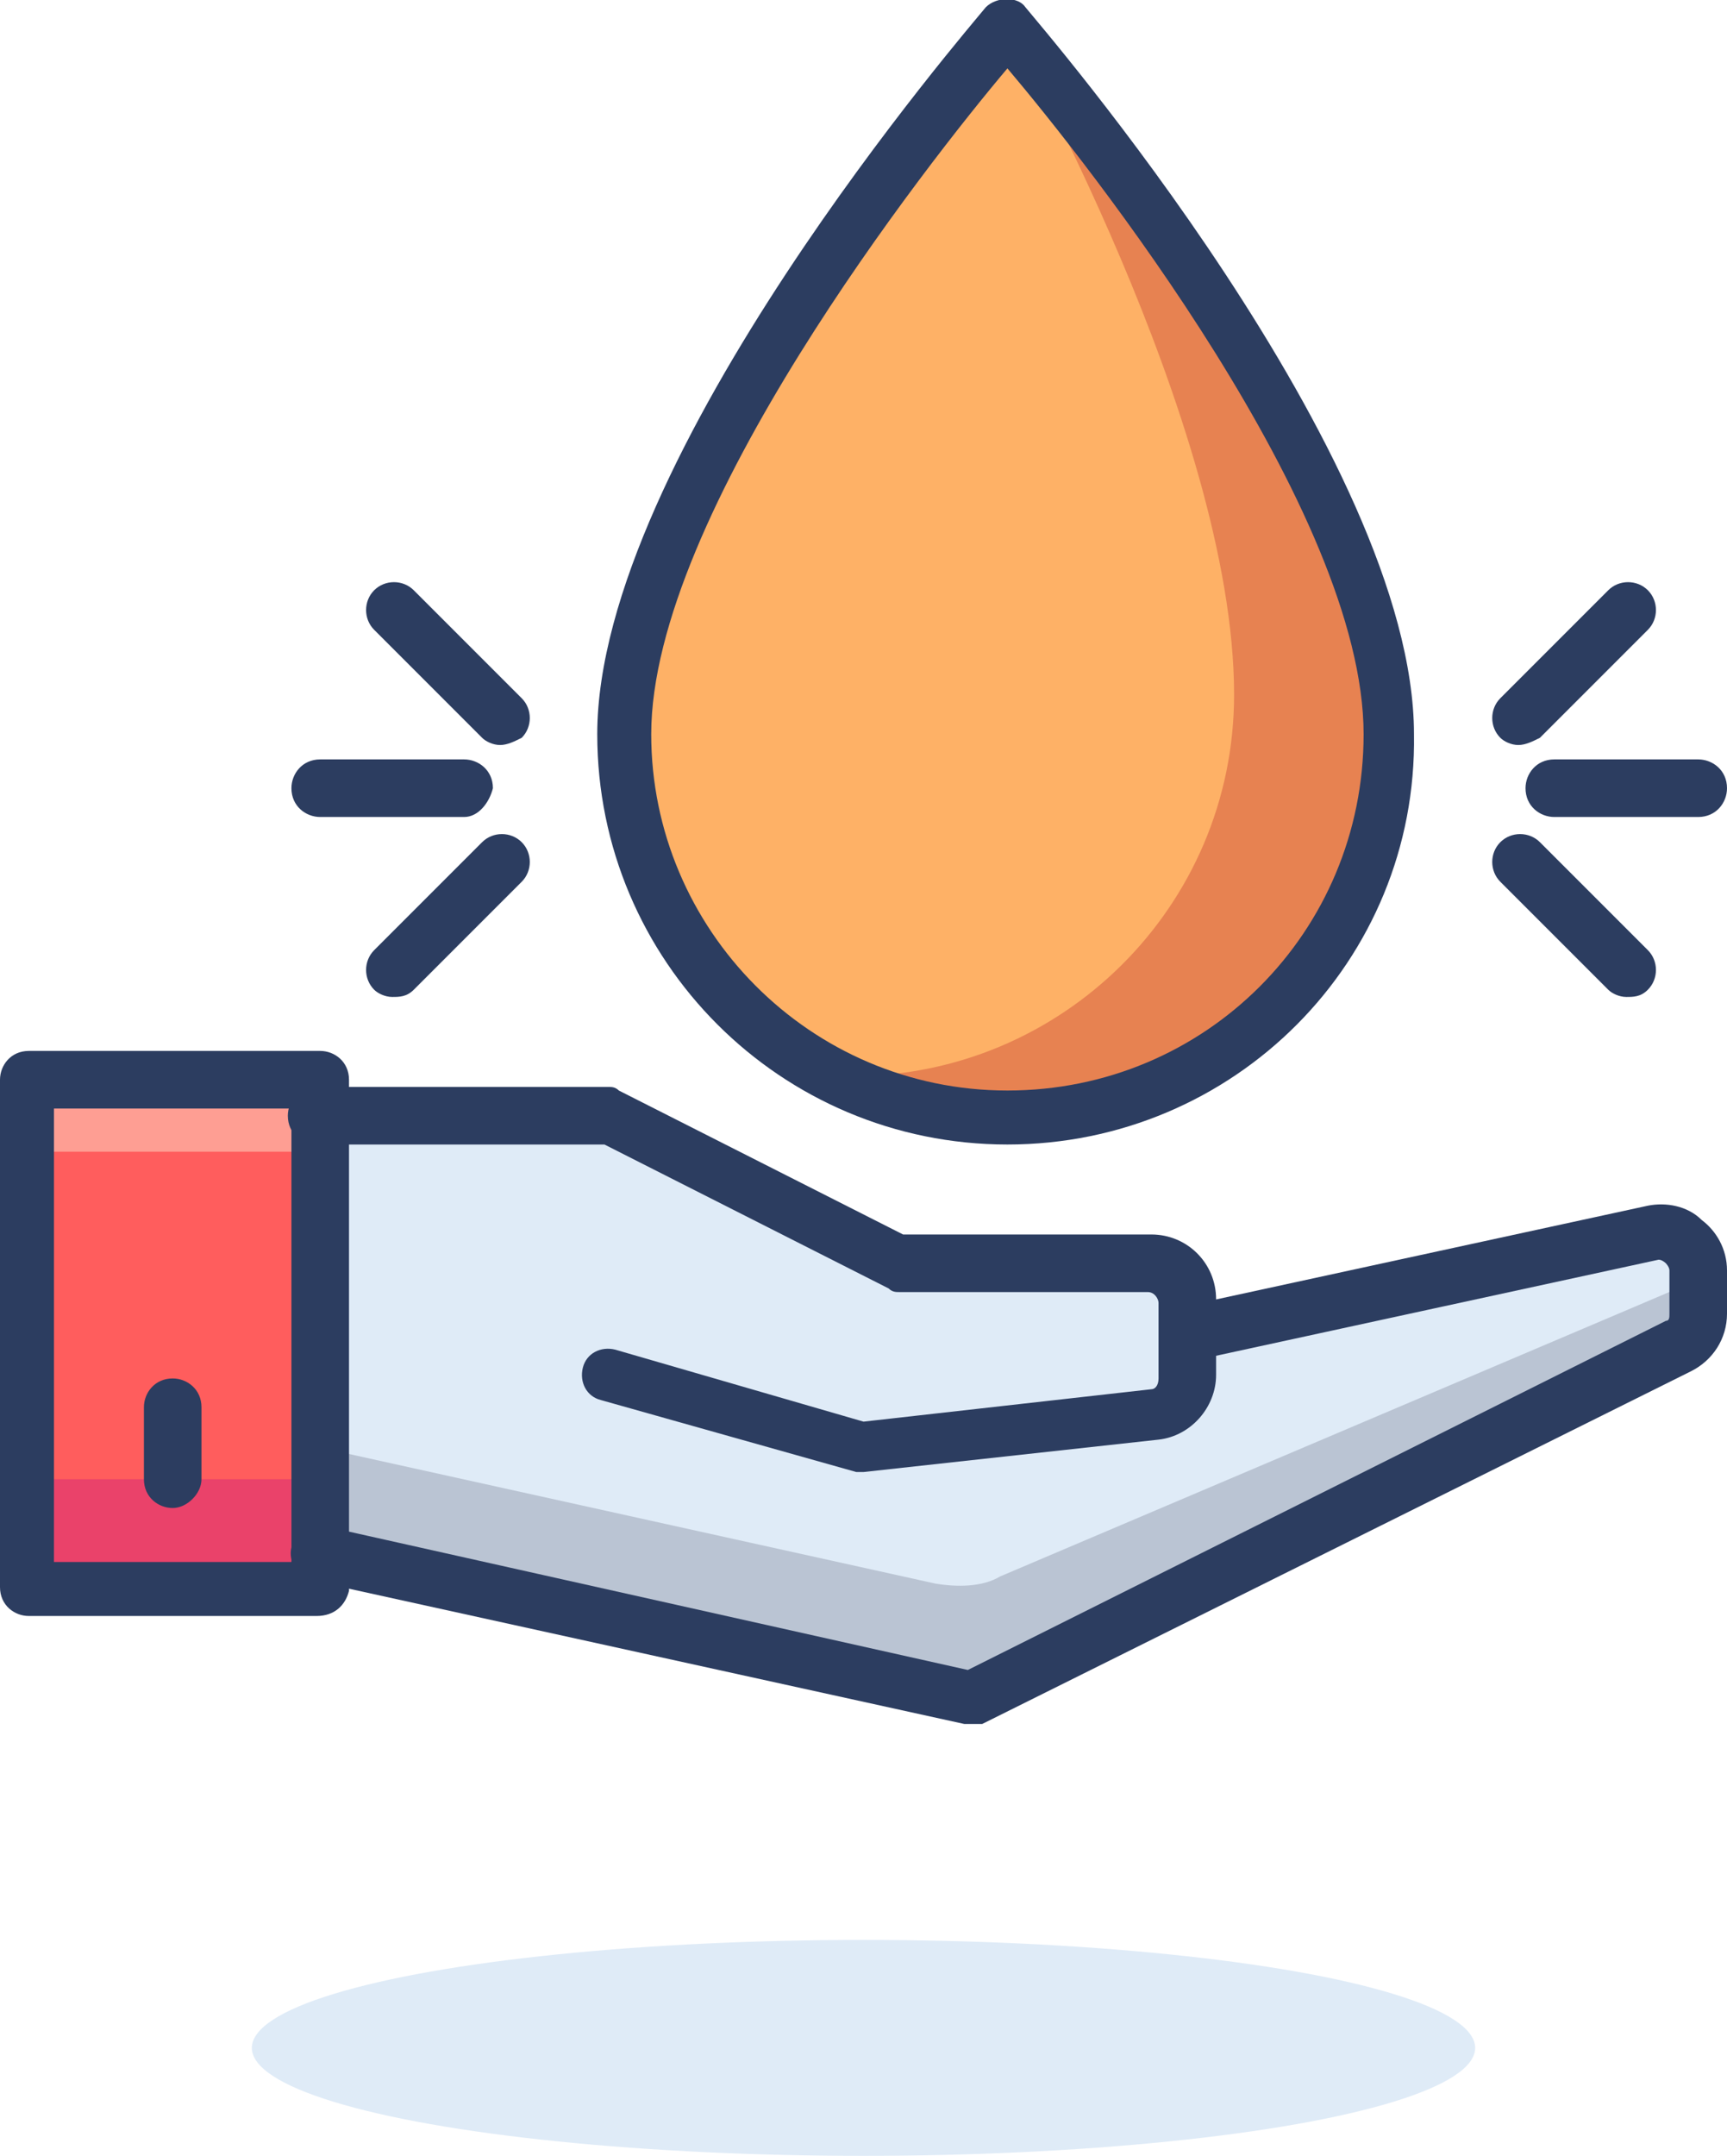<?xml version="1.0" encoding="utf-8"?>
<!-- Generator: Adobe Illustrator 26.5.0, SVG Export Plug-In . SVG Version: 6.00 Build 0)  -->
<svg version="1.2" baseProfile="tiny" id="Ebene_1" xmlns="http://www.w3.org/2000/svg" xmlns:xlink="http://www.w3.org/1999/xlink"
	 x="0px" y="0px" viewBox="0 0 48 59.9" overflow="visible" xml:space="preserve">
<g>
	<ellipse fill="#DFEBF7" cx="24" cy="56.9" rx="17" ry="3"/>
	<g>
		<path fill="#2C3D60" d="M47.2,22.7h-4c-0.4,0-0.8-0.3-0.8-0.8c0-0.4,0.3-0.8,0.8-0.8h4c0.4,0,0.8,0.3,0.8,0.8
			C48,22.3,47.7,22.7,47.2,22.7z"/>
		<path fill="#2C3D60" d="M42.2,20.7c-0.2,0-0.4-0.1-0.5-0.2c-0.3-0.3-0.3-0.8,0-1.1l3-3c0.3-0.3,0.8-0.3,1.1,0
			c0.3,0.3,0.3,0.8,0,1.1l-3,3C42.6,20.6,42.4,20.7,42.2,20.7z"/>
		<path fill="#2C3D60" d="M45.2,27.7c-0.2,0-0.4-0.1-0.5-0.2l-3-3c-0.3-0.3-0.3-0.8,0-1.1c0.3-0.3,0.8-0.3,1.1,0l3,3
			c0.3,0.3,0.3,0.8,0,1.1C45.6,27.7,45.4,27.7,45.2,27.7z"/>
		<path fill="#2C3D60" d="M12.9,22.7h-4c-0.4,0-0.8-0.3-0.8-0.8c0-0.4,0.3-0.8,0.8-0.8h4c0.4,0,0.8,0.3,0.8,0.8
			C13.6,22.3,13.3,22.7,12.9,22.7z"/>
		<path fill="#2C3D60" d="M10.9,27.7c-0.2,0-0.4-0.1-0.5-0.2c-0.3-0.3-0.3-0.8,0-1.1l3-3c0.3-0.3,0.8-0.3,1.1,0
			c0.3,0.3,0.3,0.8,0,1.1l-3,3C11.3,27.7,11.1,27.7,10.9,27.7z"/>
		<path fill="#2C3D60" d="M13.9,20.7c-0.2,0-0.4-0.1-0.5-0.2l-3-3c-0.3-0.3-0.3-0.8,0-1.1c0.3-0.3,0.8-0.3,1.1,0l3,3
			c0.3,0.3,0.3,0.8,0,1.1C14.3,20.6,14.1,20.7,13.9,20.7z"/>
		<path fill="#BAC4D3" d="M46,34.3l-12.9,2.8v-1c0-0.6-0.5-1-1-1H25l-8.1-4H8.8v12.1l18.2,4l19.7-9.8c0.3-0.2,0.6-0.5,0.6-0.9v-1.2
			C47.2,34.7,46.6,34.2,46,34.3z"/>
		<path fill="#DFEBF7" d="M46,34.3l-12.9,2.8v-1c0-0.6-0.5-1-1-1H25l-8.1-4H8.8v9.1l17.2,3.8c0.6,0.1,1.3,0.1,1.8-0.2l19.3-8.2v-0.3
			C47.2,34.7,46.6,34.2,46,34.3z"/>
		<rect x="0.8" y="30" fill="#EA426A" width="8.1" height="14.2"/>
		<rect x="0.8" y="30" fill="#FE9E93" width="8.1" height="9.1"/>
		<rect x="0.8" y="32" fill="#FF5D5D" width="8.1" height="9.1"/>
		<path fill="#2C3D60" d="M8.8,44.9H0.8c-0.4,0-0.8-0.3-0.8-0.8V30c0-0.4,0.3-0.8,0.8-0.8h8.1c0.4,0,0.8,0.3,0.8,0.8v14.2
			C9.6,44.6,9.3,44.9,8.8,44.9z M1.5,43.4h6.6V30.8H1.5V43.4z"/>
		<path fill="#2C3D60" d="M27,47.9c-0.1,0-0.1,0-0.2,0l-18.2-4C8.3,43.8,8,43.4,8.1,43c0.1-0.4,0.5-0.7,0.9-0.6l17.9,4l19.4-9.7
			c0.1,0,0.1-0.1,0.1-0.2v-1.2c0-0.1-0.1-0.2-0.1-0.2c0,0-0.1-0.1-0.2-0.1l-12.9,2.8c-0.4,0.1-0.8-0.2-0.9-0.6
			c-0.1-0.4,0.2-0.8,0.6-0.9l12.9-2.8c0.5-0.1,1.1,0,1.5,0.4c0.4,0.3,0.7,0.8,0.7,1.4v1.2c0,0.7-0.4,1.3-1,1.6l-19.7,9.8
			C27.3,47.9,27.1,47.9,27,47.9z"/>
		<path fill="#2C3D60" d="M24,40.9c-0.1,0-0.1,0-0.2,0l-7.1-2c-0.4-0.1-0.6-0.5-0.5-0.9c0.1-0.4,0.5-0.6,0.9-0.5l6.9,2l8-0.9
			c0.1,0,0.2-0.1,0.2-0.3v-2.1c0-0.1-0.1-0.3-0.3-0.3H25c-0.1,0-0.2,0-0.3-0.1l-7.9-4H8.8c-0.4,0-0.8-0.3-0.8-0.8
			c0-0.4,0.3-0.8,0.8-0.8h8.1c0.1,0,0.2,0,0.3,0.1l7.9,4h6.9c1,0,1.8,0.8,1.8,1.8v2.1c0,0.9-0.7,1.7-1.6,1.8L24,40.9
			C24.1,40.9,24,40.9,24,40.9z"/>
		<path fill="#2C3D60" d="M4.8,41.9c-0.4,0-0.8-0.3-0.8-0.8v-2c0-0.4,0.3-0.8,0.8-0.8c0.4,0,0.8,0.3,0.8,0.8v2
			C5.6,41.5,5.2,41.9,4.8,41.9z"/>
		<path fill="#FEB166" d="M38.7,20.4C38.7,26.3,33.9,31,28,31c-5.9,0-10.6-4.8-10.6-10.6C17.4,12.9,28,0.7,28,0.7
			S38.7,12.9,38.7,20.4z"/>
		<path fill="#E78251" d="M28,0.7c0,0,6.3,11.1,6.3,18.6c0,5.9-4.8,10.6-10.6,10.6c-0.1,0-0.2,0-0.4,0c1.4,0.7,3,1.1,4.7,1.1
			c5.9,0,10.6-4.8,10.6-10.6C38.7,12.9,28,0.7,28,0.7z"/>
		<path fill="#2C3D60" d="M28,31.8c-6.3,0-11.4-5.1-11.4-11.4c0-7.7,10.4-19.7,10.8-20.2c0.3-0.3,0.9-0.3,1.1,0
			c0.4,0.5,10.8,12.5,10.8,20.2C39.4,26.7,34.3,31.8,28,31.8z M28,1.9c-2.2,2.6-9.9,12.4-9.9,18.5c0,5.4,4.4,9.9,9.9,9.9
			s9.9-4.4,9.9-9.9C37.9,14.2,30.2,4.5,28,1.9z"/>
	</g>
</g>
</svg>
